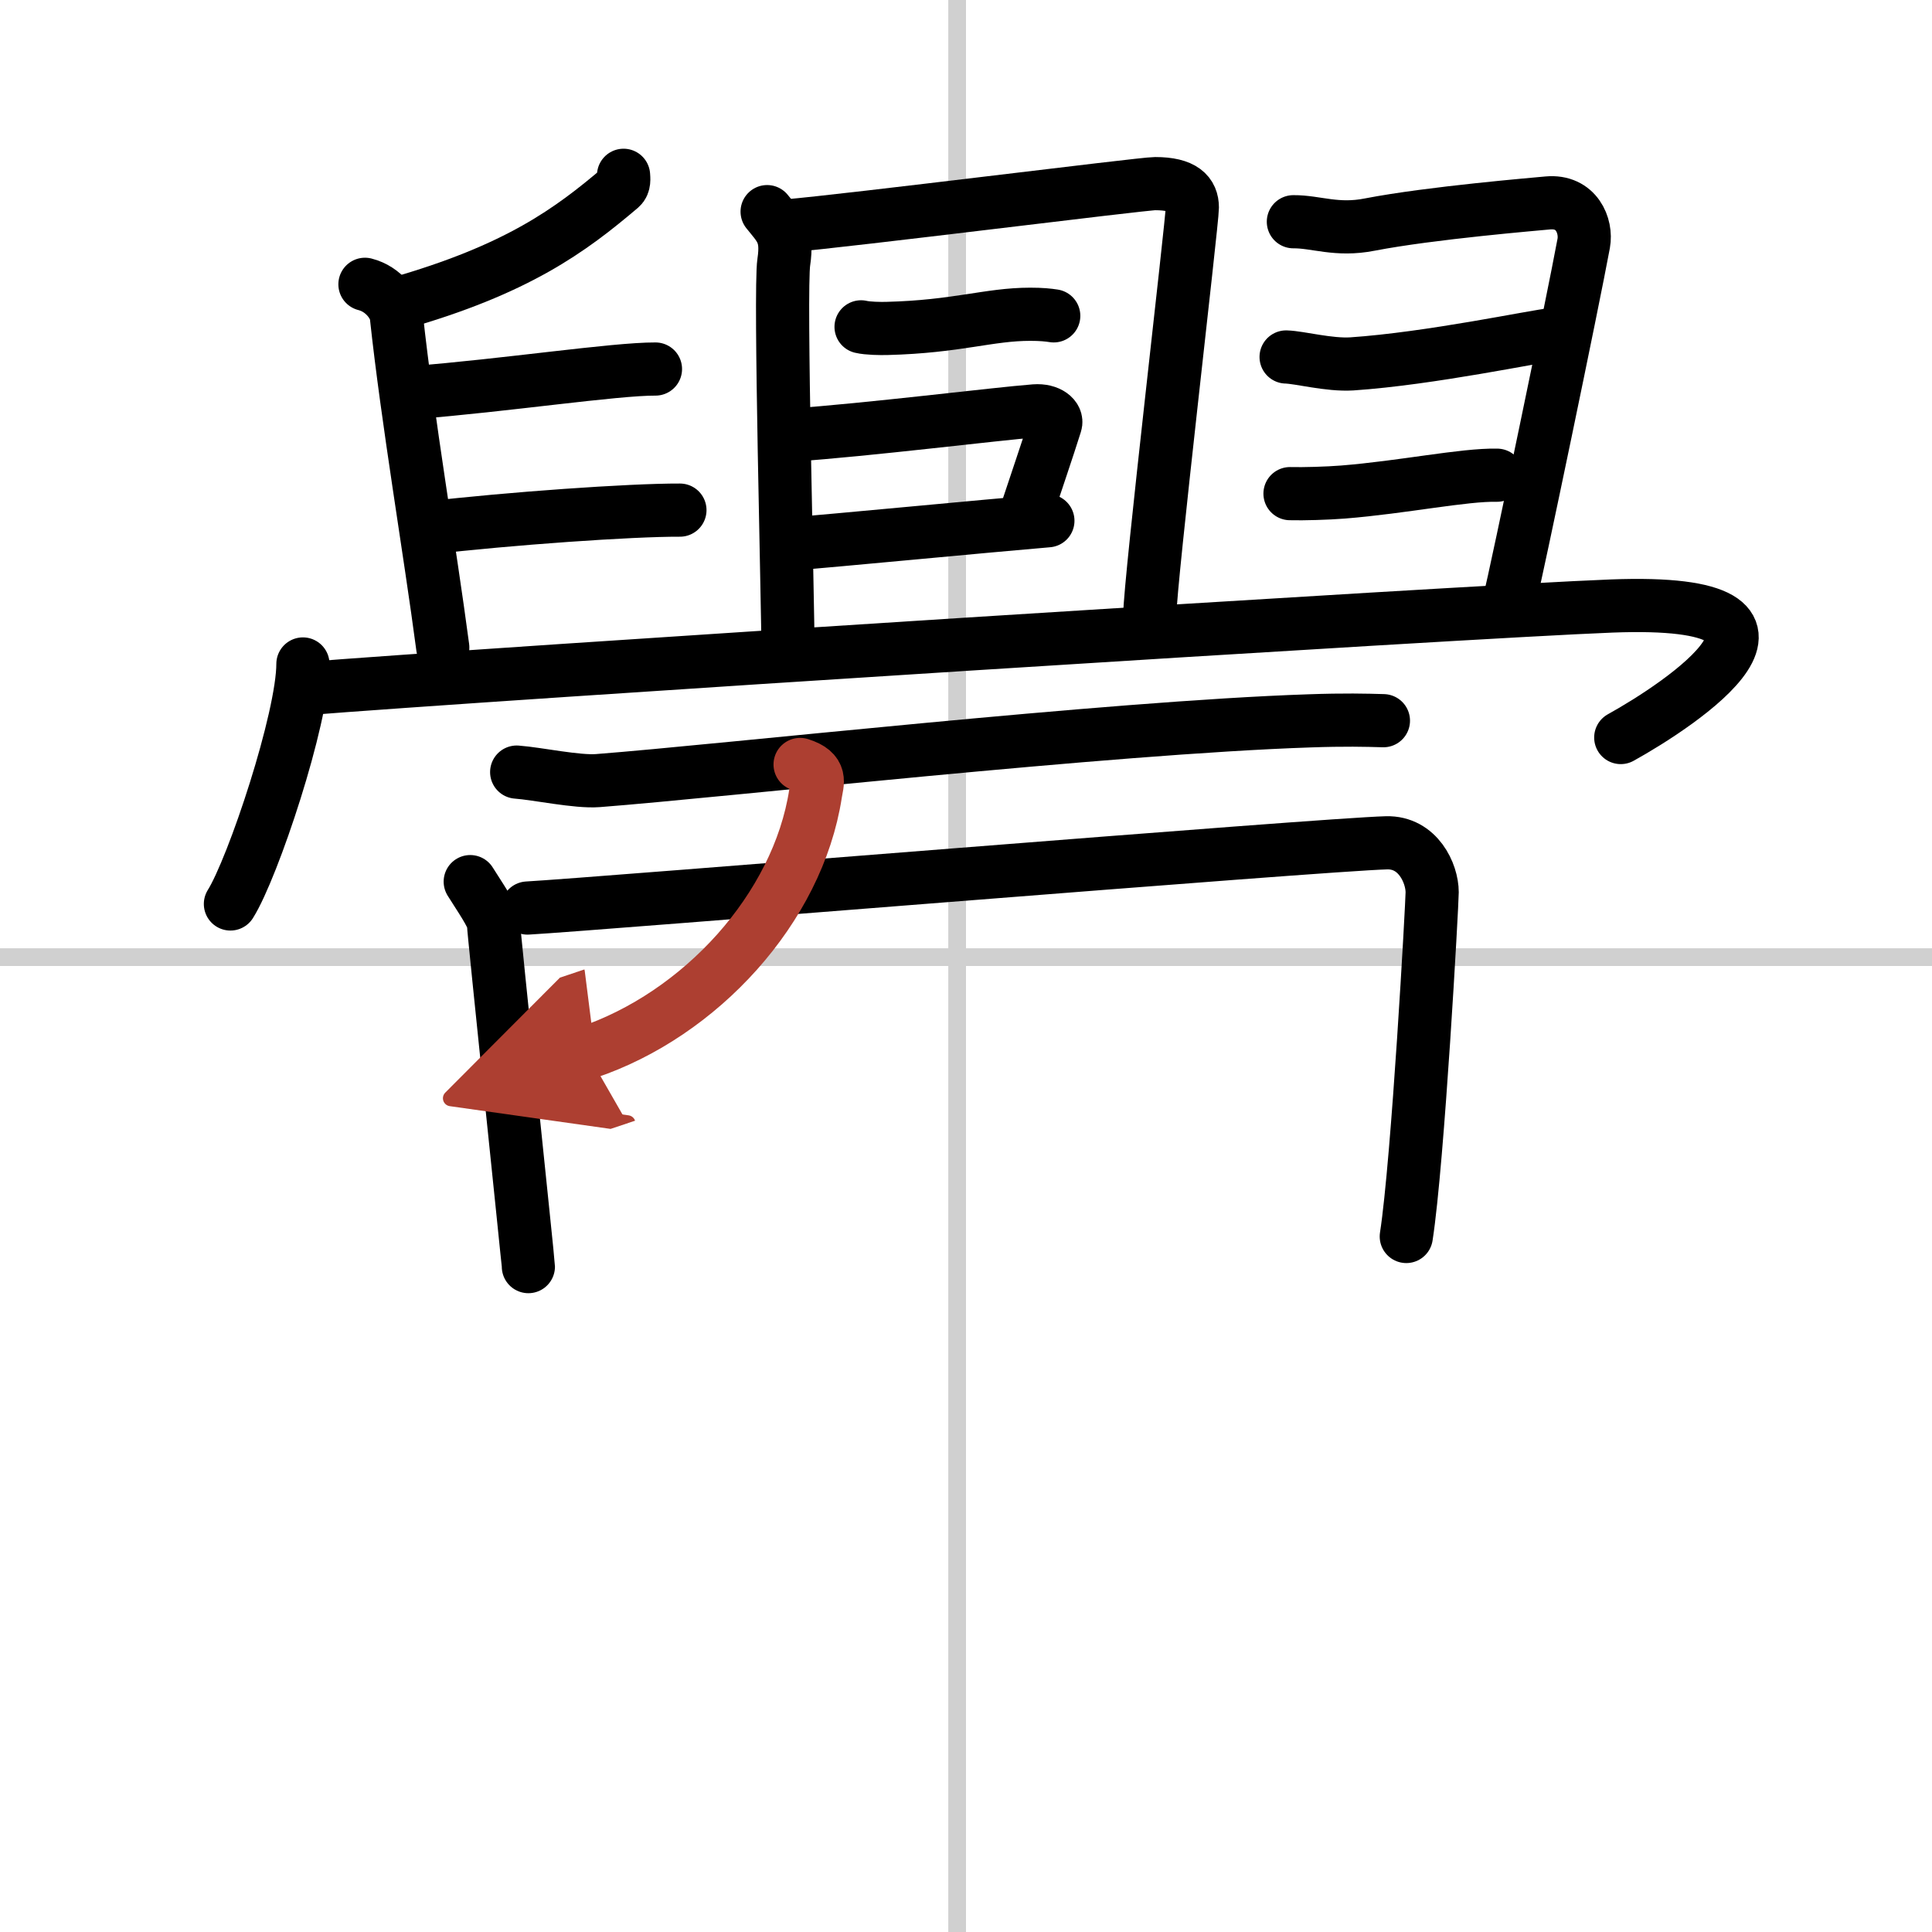 <svg width="400" height="400" viewBox="0 0 109 109" xmlns="http://www.w3.org/2000/svg"><defs><marker id="a" markerWidth="4" orient="auto" refX="1" refY="5" viewBox="0 0 10 10"><polyline points="0 0 10 5 0 10 1 5" fill="#ad3f31" stroke="#ad3f31"/></marker></defs><g fill="none" stroke="#000" stroke-linecap="round" stroke-linejoin="round" stroke-width="3"><rect width="100%" height="100%" fill="#fff" stroke="#fff"/><line x1="54" x2="54" y2="109" stroke="#d0d0d0" stroke-width="1"/><line x2="109" y1="54" y2="54" stroke="#d0d0d0" stroke-width="1"/><path d="m35.18 9.89c0.01 0.17 0.06 0.5-0.16 0.69-2.84 2.41-5.81 4.62-12.62 6.56"/><path d="M20.59,16.04c1.07,0.27,1.71,1.22,1.77,1.78C23,23.75,24.25,31,24.98,36.53"/><path d="m23.32 22.15c5.14-0.4 11.37-1.34 13.66-1.33"/><path d="m24.12 29.79c4.65-0.54 11.44-1.02 14.24-1.01"/><path d="m43.28 11.94c0.71 0.89 1.18 1.25 0.94 2.85s0.24 19.37 0.24 22.05"/><path d="m44.35 12.75c3.63-0.31 20.08-2.39 20.82-2.39 1.61 0 2.1 0.56 2.1 1.35s-2.4 21.18-2.4 22.98"/><path d="m48.58 18.44c0.38 0.09 1.08 0.1 1.46 0.09 3.96-0.1 5.75-0.8 8.08-0.8 0.63 0 1.01 0.04 1.33 0.09"/><path d="m44.64 24.55c4.36-0.3 11.54-1.2 13.74-1.37 0.81-0.06 1.29 0.37 1.17 0.74-0.48 1.53-1.04 3.14-1.74 5.26"/><path d="m44.4 30.71c2.59-0.2 11.16-1.03 14.72-1.33"/><path d="m72.97 12.51c1.28-0.01 2.44 0.53 4.31 0.16 3.47-0.67 9.45-1.16 10.04-1.22 1.63-0.15 2.21 1.3 2.03 2.28-0.6 3.26-3.74 18.34-4.23 20.35"/><path d="m72.56 20.14c0.77 0.02 2.41 0.47 3.71 0.39 4.44-0.3 10.37-1.57 11.36-1.66"/><path d="m72.78 27.85c0.76 0.02 2.11-0.02 2.99-0.09 3.38-0.27 6.82-0.99 8.69-0.95"/><path d="m17.09 37.46c0 3.06-2.81 11.5-4.09 13.54"/><path d="m17 38.87c10.34-0.84 65.53-4.36 73.93-4.68 13.12-0.5 3.78 5.61 0.51 7.42"/><path d="m29.15 43.56c1.2 0.09 3.4 0.57 4.58 0.48 7.02-0.54 28.78-2.99 40.14-3.37 1.99-0.07 3.19-0.04 4.18-0.01"/><path d="m26.53 49.74c0.47 0.76 1.31 1.96 1.31 2.35s1.97 19.17 1.97 19.37"/><path d="m29.76 51.23c3.91-0.22 44.89-3.59 48.46-3.68 1.78-0.05 2.58 1.72 2.58 2.79 0 0.6-0.8 15.17-1.46 19.42"/><path d="m45.14 43.13c1.28 0.4 0.96 1.04 0.87 1.65-1 6.47-6.5 12.47-12.89 14.61" marker-end="url(#a)" stroke="#ad3f31"/></g></svg>
